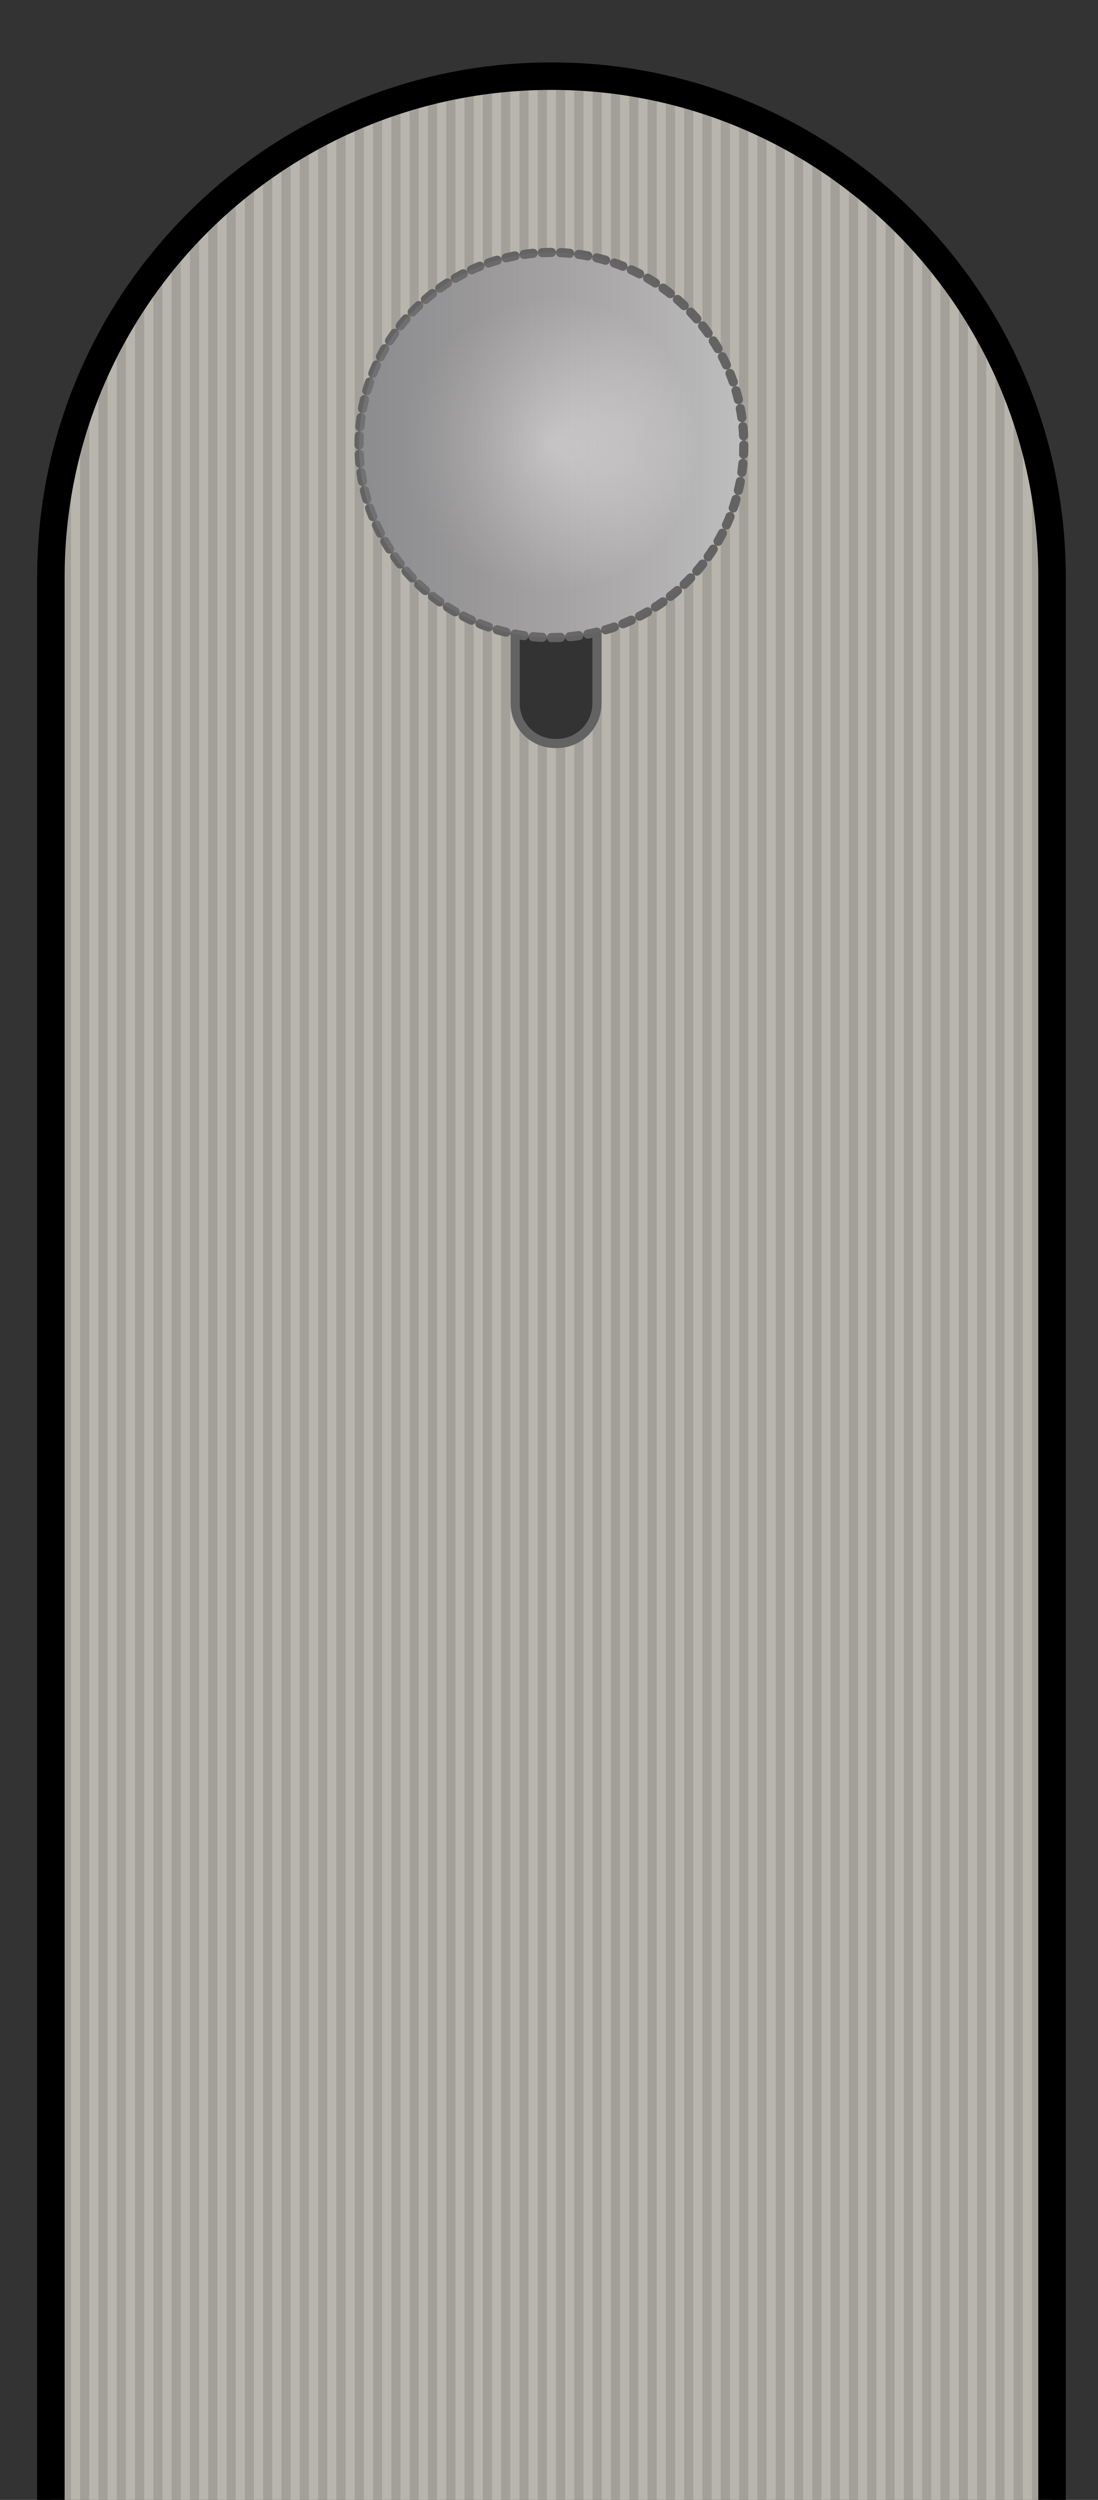 <?xml version="1.0" encoding="utf-8"?>
<svg xmlns="http://www.w3.org/2000/svg" height="272.715" id="svg2" version="1.1" viewBox="0 0 119.889 272.715" width="119.889">
  <rect x="0" y="0" width="119.889" height="272.715" fill="#333333" stroke="none"/>
  <defs id="defs814"/>
<path d="M 114.87,278.412 H 5.556 V 62.964 c 0,-30.187 24.472,-54.658 54.658,-54.658 30.188,0 54.657,24.471 54.657,54.658 l -10e-4,215.448 0,0 z M 56.25,61.196 v 15.536 c 0,2.416 1.958,4.375 4.375,4.375 h 0.179 c 2.416,0 4.375,-1.959 4.375,-4.375 V 61.196 c 0,-2.416 -1.959,-4.375 -4.375,-4.375 h -0.179 c -2.417,0 -4.375,1.959 -4.375,4.375 z" id="stoff" style="fill:#b8b5ad"/>
<path d="M 5.556,278.412 V 62.964 c 0,-30.187 24.472,-54.658 54.658,-54.658 30.188,0 54.657,24.471 54.657,54.658 v 215.448" id="truppengattungsfarbe" style="fill:none;stroke:#000000;stroke-width:3;stroke-linecap:round;stroke-linejoin:round"/>
<g id="stoffstruktur">
	
		<line enable-background="new" fill="none" id="line0" opacity="0.12" stroke="#000000" style="opacity:0.12;fill:none;stroke:#000000" x1="7.248" x2="7.248" y1="278.412" y2="49.451"/>
	
		<line enable-background="new" fill="none" id="line2" opacity="0.12" stroke="#000000" style="opacity:0.12;fill:none;stroke:#000000" x1="9.247" x2="9.247" y1="43.217" y2="278.412"/>
	
		<line enable-background="new" fill="none" id="line4" opacity="0.12" stroke="#000000" style="opacity:0.12;fill:none;stroke:#000000" x1="11.246" x2="11.246" y1="278.412" y2="38.67"/>
	
		<line enable-background="new" fill="none" id="line6" opacity="0.12" stroke="#000000" style="opacity:0.12;fill:none;stroke:#000000" x1="13.243" x2="13.243" y1="35.014" y2="278.412"/>
	
		<line enable-background="new" fill="none" id="line8" opacity="0.12" stroke="#000000" style="opacity:0.12;fill:none;stroke:#000000" x1="15.242" x2="15.242" y1="278.412" y2="31.911"/>
	
		<line enable-background="new" fill="none" id="line10" opacity="0.12" stroke="#000000" style="opacity:0.12;fill:none;stroke:#000000" x1="17.241" x2="17.241" y1="29.21" y2="278.412"/>
	
		<line enable-background="new" fill="none" id="line12" opacity="0.12" stroke="#000000" style="opacity:0.12;fill:none;stroke:#000000" x1="19.24" x2="19.24" y1="278.412" y2="26.808"/>
	
		<line enable-background="new" fill="none" id="line14" opacity="0.12" stroke="#000000" style="opacity:0.12;fill:none;stroke:#000000" x1="21.238" x2="21.238" y1="24.658" y2="278.412"/>
	
		<line enable-background="new" fill="none" id="line16" opacity="0.12" stroke="#000000" style="opacity:0.12;fill:none;stroke:#000000" x1="23.237" x2="23.237" y1="278.412" y2="22.721"/>
	
		<line enable-background="new" fill="none" id="line18" opacity="0.12" stroke="#000000" style="opacity:0.12;fill:none;stroke:#000000" x1="25.235" x2="25.235" y1="20.97" y2="278.412"/>
	
		<line enable-background="new" fill="none" id="line20" opacity="0.12" stroke="#000000" style="opacity:0.12;fill:none;stroke:#000000" x1="27.234" x2="27.234" y1="278.412" y2="19.383"/>
	
		<line enable-background="new" fill="none" id="line22" opacity="0.12" stroke="#000000" style="opacity:0.12;fill:none;stroke:#000000" x1="29.233" x2="29.233" y1="17.941" y2="278.412"/>
	
		<line enable-background="new" fill="none" id="line24" opacity="0.12" stroke="#000000" style="opacity:0.12;fill:none;stroke:#000000" x1="31.232" x2="31.232" y1="278.412" y2="16.63"/>
	
		<line enable-background="new" fill="none" id="line26" opacity="0.12" stroke="#000000" style="opacity:0.12;fill:none;stroke:#000000" x1="33.23" x2="33.23" y1="15.438" y2="278.412"/>
	
		<line enable-background="new" fill="none" id="line28" opacity="0.12" stroke="#000000" style="opacity:0.12;fill:none;stroke:#000000" x1="35.229" x2="35.229" y1="278.412" y2="14.356"/>
	
		<line enable-background="new" fill="none" id="line30" opacity="0.12" stroke="#000000" style="opacity:0.12;fill:none;stroke:#000000" x1="37.228" x2="37.228" y1="13.375" y2="278.412"/>
	
		<line enable-background="new" fill="none" id="line32" opacity="0.12" stroke="#000000" style="opacity:0.12;fill:none;stroke:#000000" x1="39.227" x2="39.227" y1="278.412" y2="12.488"/>
	
		<line enable-background="new" fill="none" id="line34" opacity="0.12" stroke="#000000" style="opacity:0.12;fill:none;stroke:#000000" x1="41.225" x2="41.225" y1="11.7" y2="278.412"/>
	
		<line enable-background="new" fill="none" id="line36" opacity="0.12" stroke="#000000" style="opacity:0.12;fill:none;stroke:#000000" x1="43.225" x2="43.225" y1="278.412" y2="11.012"/>
	
		<line enable-background="new" fill="none" id="line38" opacity="0.12" stroke="#000000" style="opacity:0.12;fill:none;stroke:#000000" x1="45.223" x2="45.223" y1="10.405" y2="278.412"/>
	
		<line enable-background="new" fill="none" id="line40" opacity="0.12" stroke="#000000" style="opacity:0.12;fill:none;stroke:#000000" x1="47.222" x2="47.222" y1="278.412" y2="9.873"/>
	
		<line enable-background="new" fill="none" id="line42" opacity="0.12" stroke="#000000" style="opacity:0.12;fill:none;stroke:#000000" x1="49.22" x2="49.22" y1="9.413" y2="278.412"/>
	
		<line enable-background="new" fill="none" id="line44" opacity="0.12" stroke="#000000" style="opacity:0.12;fill:none;stroke:#000000" x1="51.219" x2="51.219" y1="278.412" y2="9.056"/>
	
		<line enable-background="new" fill="none" id="line46" opacity="0.12" stroke="#000000" style="opacity:0.12;fill:none;stroke:#000000" x1="53.217" x2="53.217" y1="8.767" y2="278.412"/>
	
		<line enable-background="new" fill="none" id="line48" opacity="0.12" stroke="#000000" style="opacity:0.12;fill:none;stroke:#000000" x1="55.217" x2="55.217" y1="278.412" y2="8.544"/>
	
		<line enable-background="new" fill="none" id="line50" opacity="0.12" stroke="#000000" style="opacity:0.12;fill:none;stroke:#000000" x1="57.215" x2="57.215" y1="79.6" y2="278.412"/>
	
		<line enable-background="new" fill="none" id="line52" opacity="0.12" stroke="#000000" style="opacity:0.12;fill:none;stroke:#000000" x1="57.215" x2="57.215" y1="8.391" y2="58.453"/>
	
		<line enable-background="new" fill="none" id="line54" opacity="0.12" stroke="#000000" style="opacity:0.12;fill:none;stroke:#000000" x1="59.213" x2="59.213" y1="57.153" y2="8.332"/>
	
		<line enable-background="new" fill="none" id="line56" opacity="0.12" stroke="#000000" style="opacity:0.12;fill:none;stroke:#000000" x1="59.213" x2="59.213" y1="278.412" y2="80.9"/>
	
		<line enable-background="new" fill="none" id="line58" opacity="0.12" stroke="#000000" style="opacity:0.12;fill:none;stroke:#000000" x1="61.212" x2="61.212" y1="81.077" y2="278.412"/>
	
		<line enable-background="new" fill="none" id="line60" opacity="0.12" stroke="#000000" style="opacity:0.12;fill:none;stroke:#000000" x1="61.212" x2="61.212" y1="8.332" y2="56.917"/>
	
		<line enable-background="new" fill="none" id="line62" opacity="0.12" stroke="#000000" style="opacity:0.12;fill:none;stroke:#000000" x1="63.21" x2="63.21" y1="57.567" y2="8.391"/>
	
		<line enable-background="new" fill="none" id="line64" opacity="0.12" stroke="#000000" style="opacity:0.12;fill:none;stroke:#000000" x1="63.21" x2="63.21" y1="278.412" y2="80.427"/>
	
		<line enable-background="new" fill="none" id="line66" opacity="0.12" stroke="#000000" style="opacity:0.12;fill:none;stroke:#000000" x1="65.21" x2="65.21" y1="8.544" y2="278.412"/>
	
		<line enable-background="new" fill="none" id="line68" opacity="0.12" stroke="#000000" style="opacity:0.12;fill:none;stroke:#000000" x1="67.208" x2="67.208" y1="278.412" y2="8.767"/>
	
		<line enable-background="new" fill="none" id="line70" opacity="0.12" stroke="#000000" style="opacity:0.12;fill:none;stroke:#000000" x1="69.206" x2="69.206" y1="9.055" y2="278.412"/>
	
		<line enable-background="new" fill="none" id="line72" opacity="0.12" stroke="#000000" style="opacity:0.12;fill:none;stroke:#000000" x1="71.206" x2="71.206" y1="278.412" y2="9.413"/>
	
		<line enable-background="new" fill="none" id="line74" opacity="0.12" stroke="#000000" style="opacity:0.12;fill:none;stroke:#000000" x1="73.206" x2="73.206" y1="9.873" y2="278.412"/>
	
		<line enable-background="new" fill="none" id="line76" opacity="0.12" stroke="#000000" style="opacity:0.12;fill:none;stroke:#000000" x1="75.204" x2="75.204" y1="278.412" y2="10.405"/>
	
		<line enable-background="new" fill="none" id="line78" opacity="0.12" stroke="#000000" style="opacity:0.12;fill:none;stroke:#000000" x1="77.202" x2="77.202" y1="11.012" y2="278.412"/>
	
		<line enable-background="new" fill="none" id="line80" opacity="0.12" stroke="#000000" style="opacity:0.12;fill:none;stroke:#000000" x1="79.2" x2="79.2" y1="278.412" y2="11.699"/>
	
		<line enable-background="new" fill="none" id="line82" opacity="0.12" stroke="#000000" style="opacity:0.12;fill:none;stroke:#000000" x1="81.2" x2="81.2" y1="12.488" y2="278.412"/>
	
		<line enable-background="new" fill="none" id="line84" opacity="0.12" stroke="#000000" style="opacity:0.12;fill:none;stroke:#000000" x1="83.198" x2="83.198" y1="278.412" y2="13.374"/>
	
		<line enable-background="new" fill="none" id="line86" opacity="0.12" stroke="#000000" style="opacity:0.12;fill:none;stroke:#000000" x1="85.196" x2="85.196" y1="14.355" y2="278.412"/>
	
		<line enable-background="new" fill="none" id="line88" opacity="0.12" stroke="#000000" style="opacity:0.12;fill:none;stroke:#000000" x1="87.196" x2="87.196" y1="278.412" y2="15.438"/>
	
		<line enable-background="new" fill="none" id="line90" opacity="0.12" stroke="#000000" style="opacity:0.12;fill:none;stroke:#000000" x1="89.194" x2="89.194" y1="16.629" y2="278.412"/>
	
		<line enable-background="new" fill="none" id="line92" opacity="0.12" stroke="#000000" style="opacity:0.12;fill:none;stroke:#000000" x1="91.192" x2="91.192" y1="278.412" y2="17.939"/>
	
		<line enable-background="new" fill="none" id="line94" opacity="0.12" stroke="#000000" style="opacity:0.12;fill:none;stroke:#000000" x1="93.192" x2="93.192" y1="19.382" y2="278.412"/>
	
		<line enable-background="new" fill="none" id="line96" opacity="0.12" stroke="#000000" style="opacity:0.12;fill:none;stroke:#000000" x1="95.19" x2="95.19" y1="278.412" y2="20.969"/>
	
		<line enable-background="new" fill="none" id="line98" opacity="0.12" stroke="#000000" style="opacity:0.12;fill:none;stroke:#000000" x1="97.19" x2="97.19" y1="22.721" y2="278.412"/>
	
		<line enable-background="new" fill="none" id="line100" opacity="0.12" stroke="#000000" style="opacity:0.12;fill:none;stroke:#000000" x1="99.188" x2="99.188" y1="278.412" y2="24.657"/>
	
		<line enable-background="new" fill="none" id="line102" opacity="0.12" stroke="#000000" style="opacity:0.12;fill:none;stroke:#000000" x1="101.187" x2="101.187" y1="26.807" y2="278.412"/>
	
		<line enable-background="new" fill="none" id="line104" opacity="0.12" stroke="#000000" style="opacity:0.12;fill:none;stroke:#000000" x1="103.187" x2="103.187" y1="278.412" y2="29.211"/>
	
		<line enable-background="new" fill="none" id="line106" opacity="0.12" stroke="#000000" style="opacity:0.12;fill:none;stroke:#000000" x1="105.185" x2="105.185" y1="31.91" y2="278.412"/>
	
		<line enable-background="new" fill="none" id="line108" opacity="0.12" stroke="#000000" style="opacity:0.12;fill:none;stroke:#000000" x1="107.183" x2="107.183" y1="278.412" y2="35.013"/>
	
		<line enable-background="new" fill="none" id="line110" opacity="0.12" stroke="#000000" style="opacity:0.12;fill:none;stroke:#000000" x1="109.182" x2="109.182" y1="38.667" y2="278.412"/>
	
		<line enable-background="new" fill="none" id="line112" opacity="0.12" stroke="#000000" style="opacity:0.12;fill:none;stroke:#000000" x1="111.182" x2="111.182" y1="278.412" y2="43.298"/>
	
		<line enable-background="new" fill="none" id="line114" opacity="0.12" stroke="#000000" style="opacity:0.12;fill:none;stroke:#000000" x1="113.18" x2="113.18" y1="49.487" y2="278.412"/>
</g>
<path d="m 60.625,56.821 h 0.179 c 2.416,0 4.375,1.959 4.375,4.375 v 15.536 c 0,2.416 -1.959,4.375 -4.375,4.375 h -0.179 c -2.417,0 -4.375,-1.959 -4.375,-4.375 V 61.196 c 0,-2.416 1.958,-4.375 4.375,-4.375 z" id="knopfloch" style="fill:none;stroke:#636363"/>

<g id="knopf">
	
		<radialGradient cx="59.928" cy="618.721" gradientTransform="translate(0.28,-570.176)" gradientUnits="userSpaceOnUse" id="circle1088_1_" r="16.049">
		<stop id="stop801" offset="0" style="stop-color:#f3f3f3;stop-opacity:1"/>
		<stop id="stop803" offset="1" style="stop-color:#bebebe;stop-opacity:1"/>
	</radialGradient>
	
		<circle cx="60.208" cy="48.545" id="circle1088" r="21.009" style="fill:url(#circle1088_1_);stroke:#636363;stroke-linecap:round;stroke-dasharray:1, 1"/>
	
		<linearGradient gradientTransform="translate(0.28,-570.176)" gradientUnits="userSpaceOnUse" id="circle1095_1_" x1="38.919" x2="80.937" y1="618.721" y2="618.721">
		<stop id="stop807" offset="0" style="stop-color:#77787b;stop-opacity:1"/>
		<stop id="stop809" offset="1" style="stop-color:#716464;stop-opacity:0"/>
	</linearGradient>
	
		<circle cx="60.208" cy="48.545" id="circle1095" r="21.009" style="opacity:0.714;fill:url(#circle1095_1_)"/>
</g>
</svg>